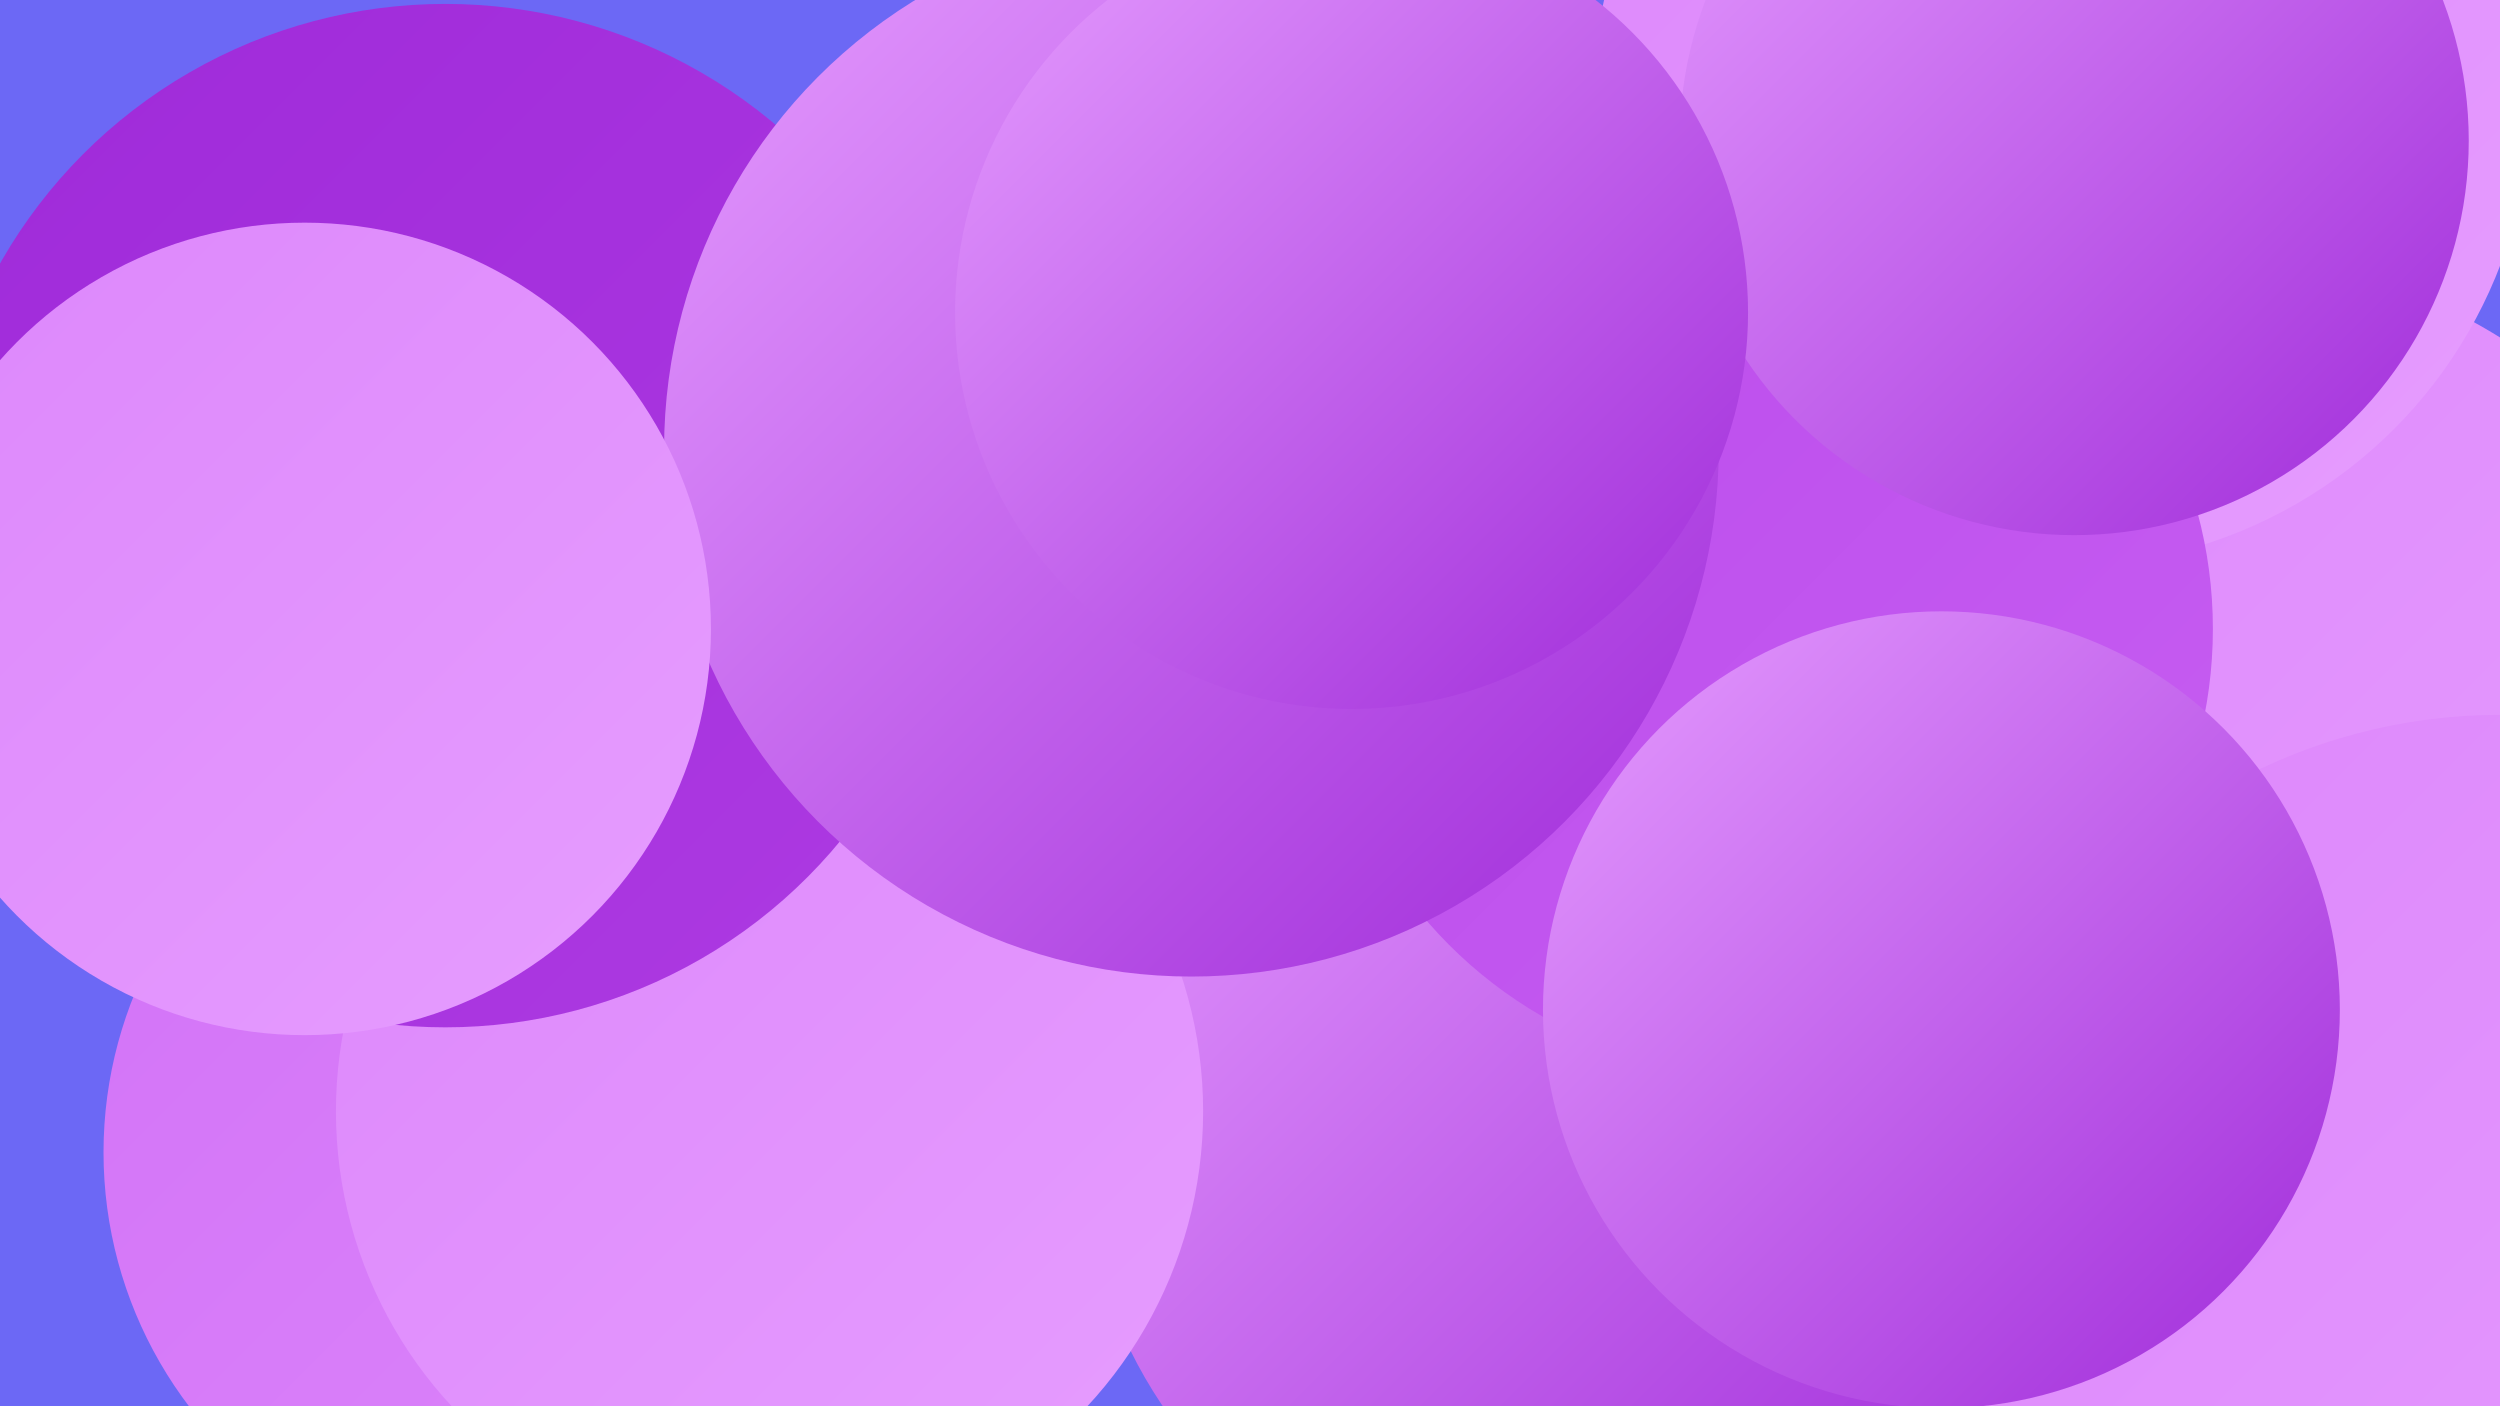 <?xml version="1.0" encoding="UTF-8"?><svg width="1280" height="720" xmlns="http://www.w3.org/2000/svg"><defs><linearGradient id="grad0" x1="0%" y1="0%" x2="100%" y2="100%"><stop offset="0%" style="stop-color:#9f2ad9;stop-opacity:1" /><stop offset="100%" style="stop-color:#ad3ae2;stop-opacity:1" /></linearGradient><linearGradient id="grad1" x1="0%" y1="0%" x2="100%" y2="100%"><stop offset="0%" style="stop-color:#ad3ae2;stop-opacity:1" /><stop offset="100%" style="stop-color:#ba4beb;stop-opacity:1" /></linearGradient><linearGradient id="grad2" x1="0%" y1="0%" x2="100%" y2="100%"><stop offset="0%" style="stop-color:#ba4beb;stop-opacity:1" /><stop offset="100%" style="stop-color:#c75ef2;stop-opacity:1" /></linearGradient><linearGradient id="grad3" x1="0%" y1="0%" x2="100%" y2="100%"><stop offset="0%" style="stop-color:#c75ef2;stop-opacity:1" /><stop offset="100%" style="stop-color:#d272f7;stop-opacity:1" /></linearGradient><linearGradient id="grad4" x1="0%" y1="0%" x2="100%" y2="100%"><stop offset="0%" style="stop-color:#d272f7;stop-opacity:1" /><stop offset="100%" style="stop-color:#dd87fb;stop-opacity:1" /></linearGradient><linearGradient id="grad5" x1="0%" y1="0%" x2="100%" y2="100%"><stop offset="0%" style="stop-color:#dd87fb;stop-opacity:1" /><stop offset="100%" style="stop-color:#e69dff;stop-opacity:1" /></linearGradient><linearGradient id="grad6" x1="0%" y1="0%" x2="100%" y2="100%"><stop offset="0%" style="stop-color:#e69dff;stop-opacity:1" /><stop offset="100%" style="stop-color:#9f2ad9;stop-opacity:1" /></linearGradient></defs><rect width="1280" height="720" fill="#6c68f5" /><circle cx="616" cy="241" r="216" fill="url(#grad0)" /><circle cx="1083" cy="496" r="198" fill="url(#grad6)" /><circle cx="918" cy="712" r="203" fill="url(#grad5)" /><circle cx="630" cy="281" r="203" fill="url(#grad5)" /><circle cx="546" cy="170" r="181" fill="url(#grad0)" /><circle cx="422" cy="370" r="234" fill="url(#grad1)" /><circle cx="268" cy="590" r="215" fill="url(#grad4)" /><circle cx="1134" cy="407" r="276" fill="url(#grad5)" /><circle cx="795" cy="585" r="241" fill="url(#grad6)" /><circle cx="339" cy="360" r="220" fill="url(#grad6)" /><circle cx="1280" cy="652" r="286" fill="url(#grad5)" /><circle cx="1056" cy="50" r="240" fill="url(#grad5)" /><circle cx="394" cy="569" r="222" fill="url(#grad5)" /><circle cx="228" cy="264" r="262" fill="url(#grad0)" /><circle cx="904" cy="322" r="229" fill="url(#grad2)" /><circle cx="1062" cy="72" r="202" fill="url(#grad6)" /><circle cx="994" cy="517" r="204" fill="url(#grad6)" /><circle cx="610" cy="230" r="270" fill="url(#grad6)" /><circle cx="692" cy="160" r="203" fill="url(#grad6)" /><circle cx="156" cy="322" r="208" fill="url(#grad5)" /></svg>